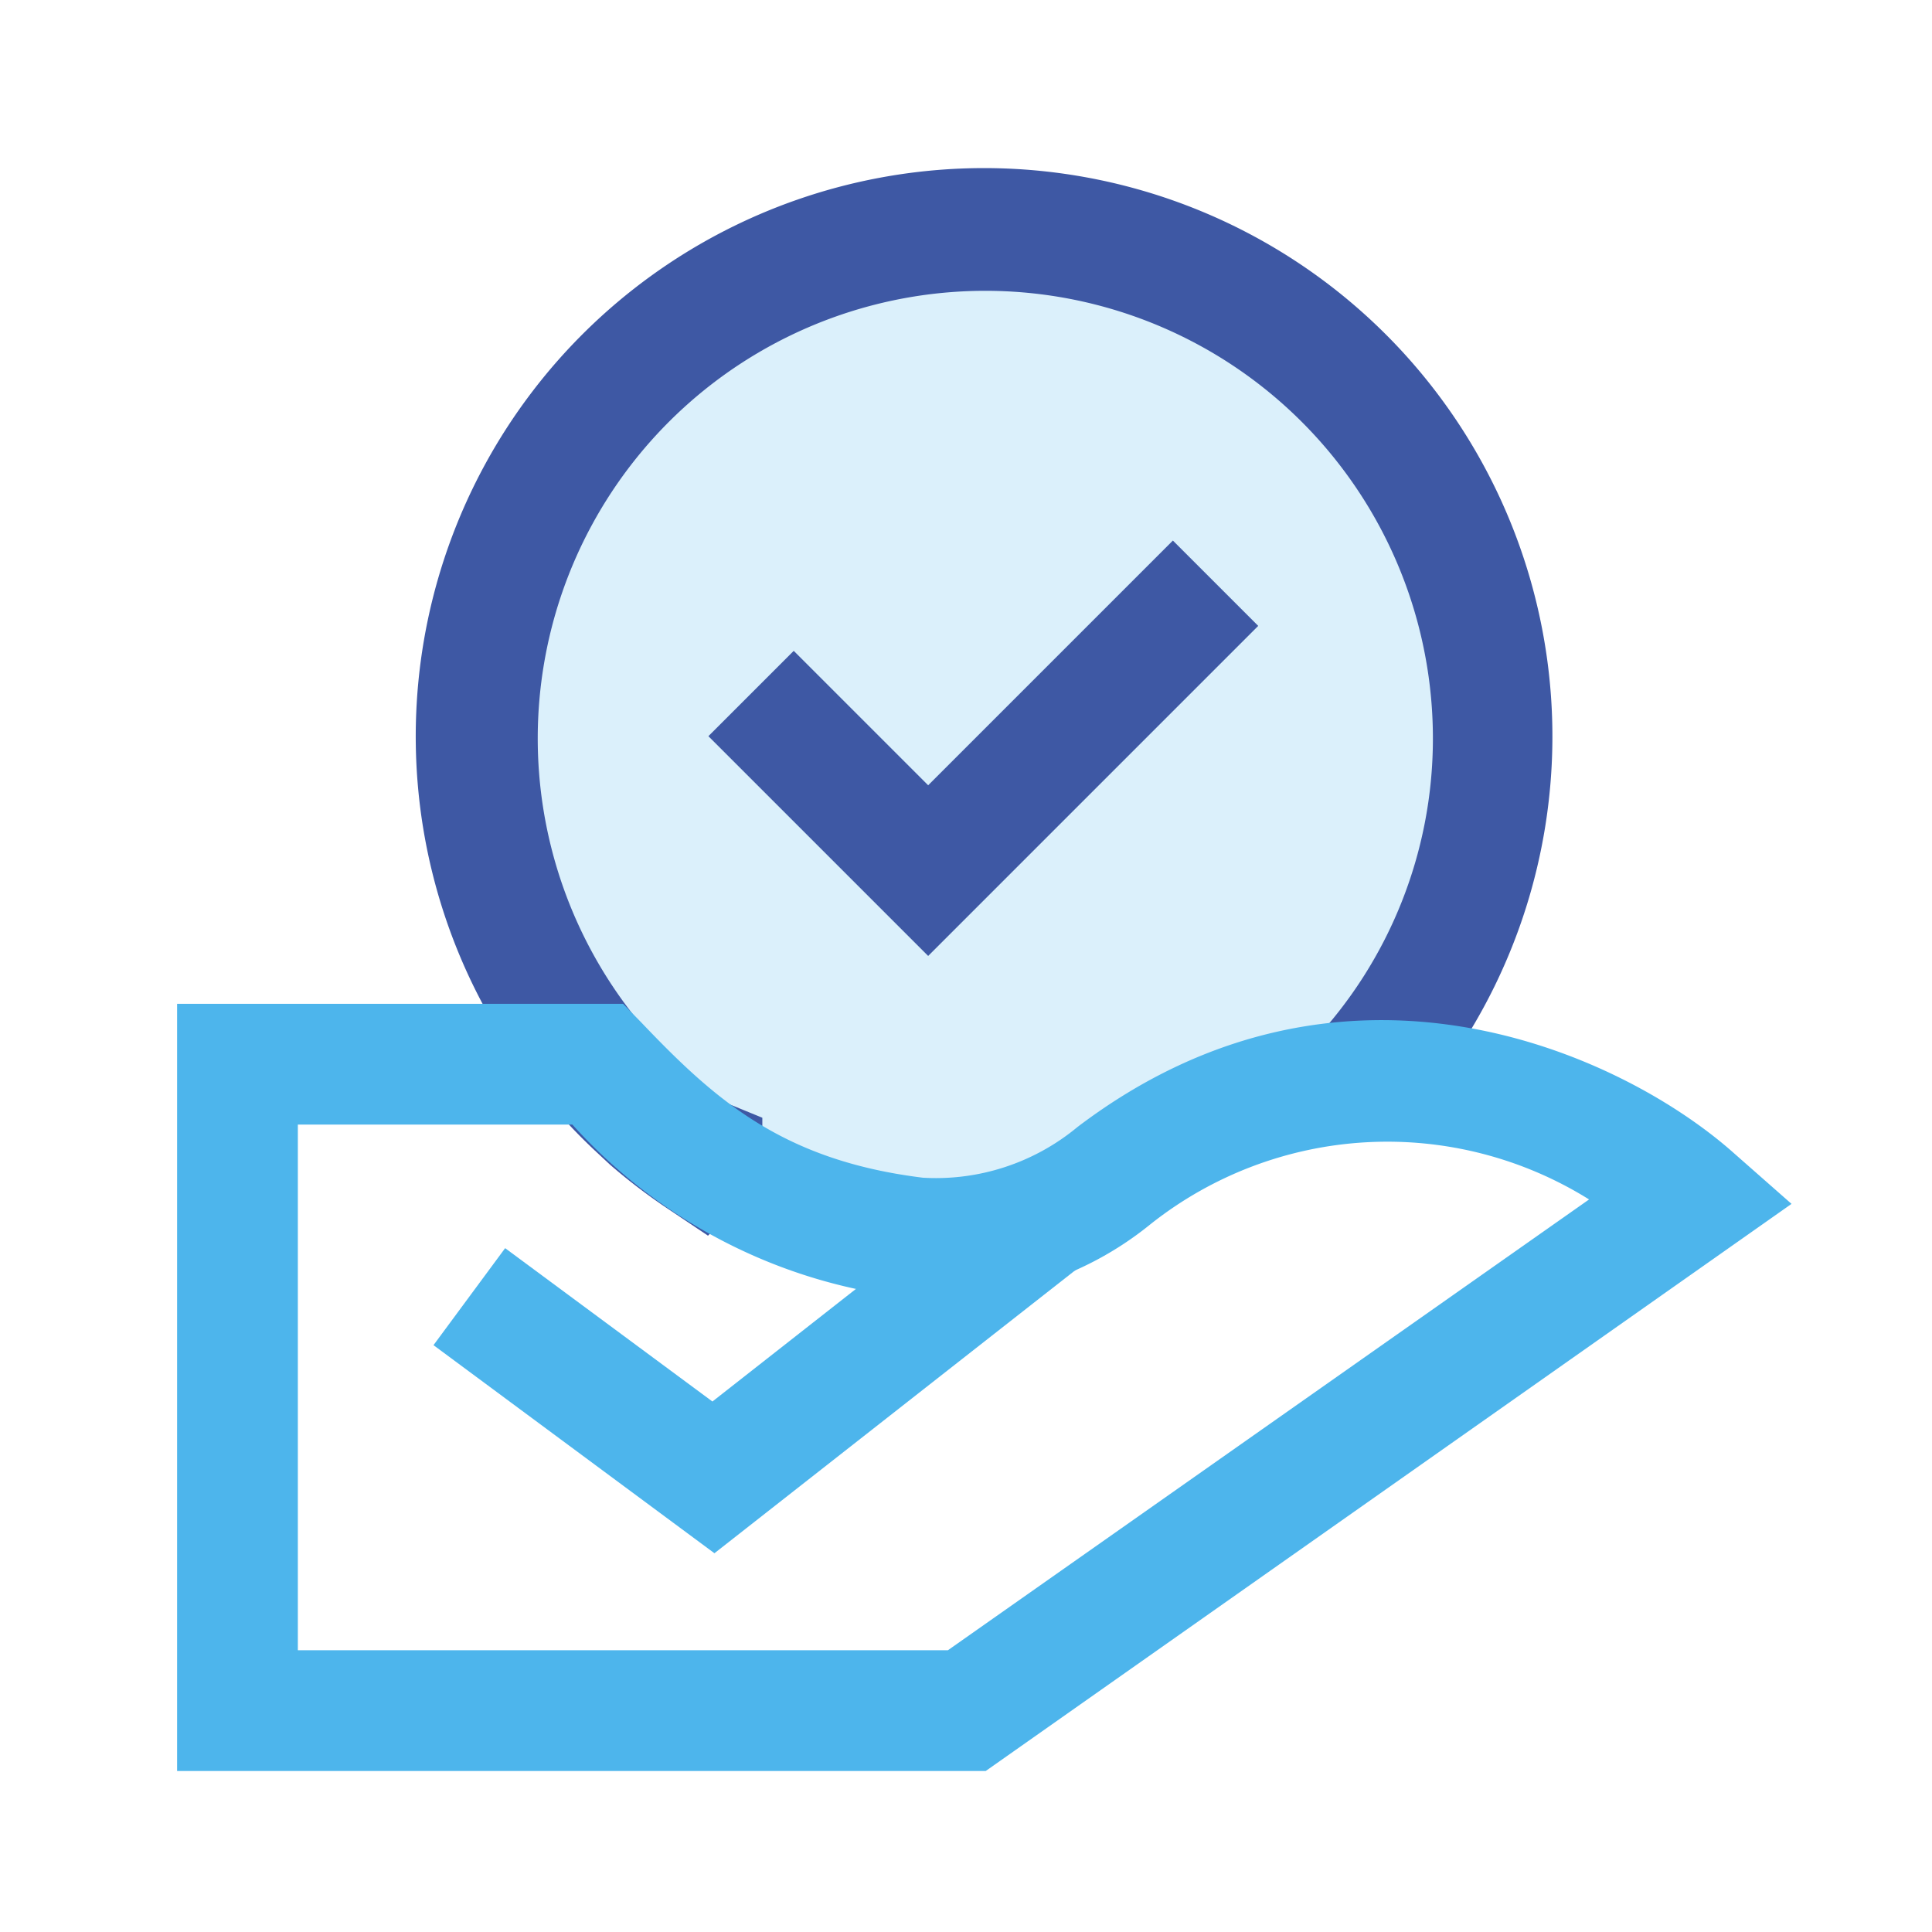 <svg id="图层_1" data-name="图层 1" xmlns="http://www.w3.org/2000/svg" viewBox="0 0 48 48"><defs><style>.cls-1{opacity:0.2;}.cls-2{fill:#4db5ec;}.cls-3{fill:#3e58a4;}</style></defs><title>icon设计 - zq</title><g class="cls-1"><circle class="cls-2" cx="24.44" cy="18.12" r="12.62"/></g><path class="cls-3" d="M17.59,30.7l-1-.67a14.3,14.3,0,0,1-1.43-1.09l-.29-.27A14.12,14.12,0,1,1,34.8,27.9l-2.2-2a11,11,0,0,0,3-7.53A11.12,11.12,0,1,0,16.92,26.5l.19.17a10.9,10.9,0,0,0,1,.76l.83.34v1H17.4l1.05,1.06ZM15.9,28.78h0Z"/><path class="cls-2" d="M24.49,44H4.4V24.94H15.48l.45.46c1.83,1.92,3.51,3.43,7,3.86A5.51,5.51,0,0,0,26.77,28c6.65-5.05,13.59-1.78,16.32.66l1.42,1.25ZM7.4,41H23.55L39.48,29.8a9.47,9.47,0,0,0-10.89.61,8.3,8.3,0,0,1-6,1.83,13.25,13.25,0,0,1-8.37-4.3H7.4Z"/><polygon class="cls-2" points="17.75 38.59 10.77 33.42 12.55 31.01 17.7 34.82 25.17 28.96 27.02 31.32 17.75 38.59"/><polygon class="cls-3" points="23.06 23.75 17.6 18.29 19.72 16.17 23.06 19.51 29.14 13.43 31.26 15.55 23.06 23.75"/></svg>